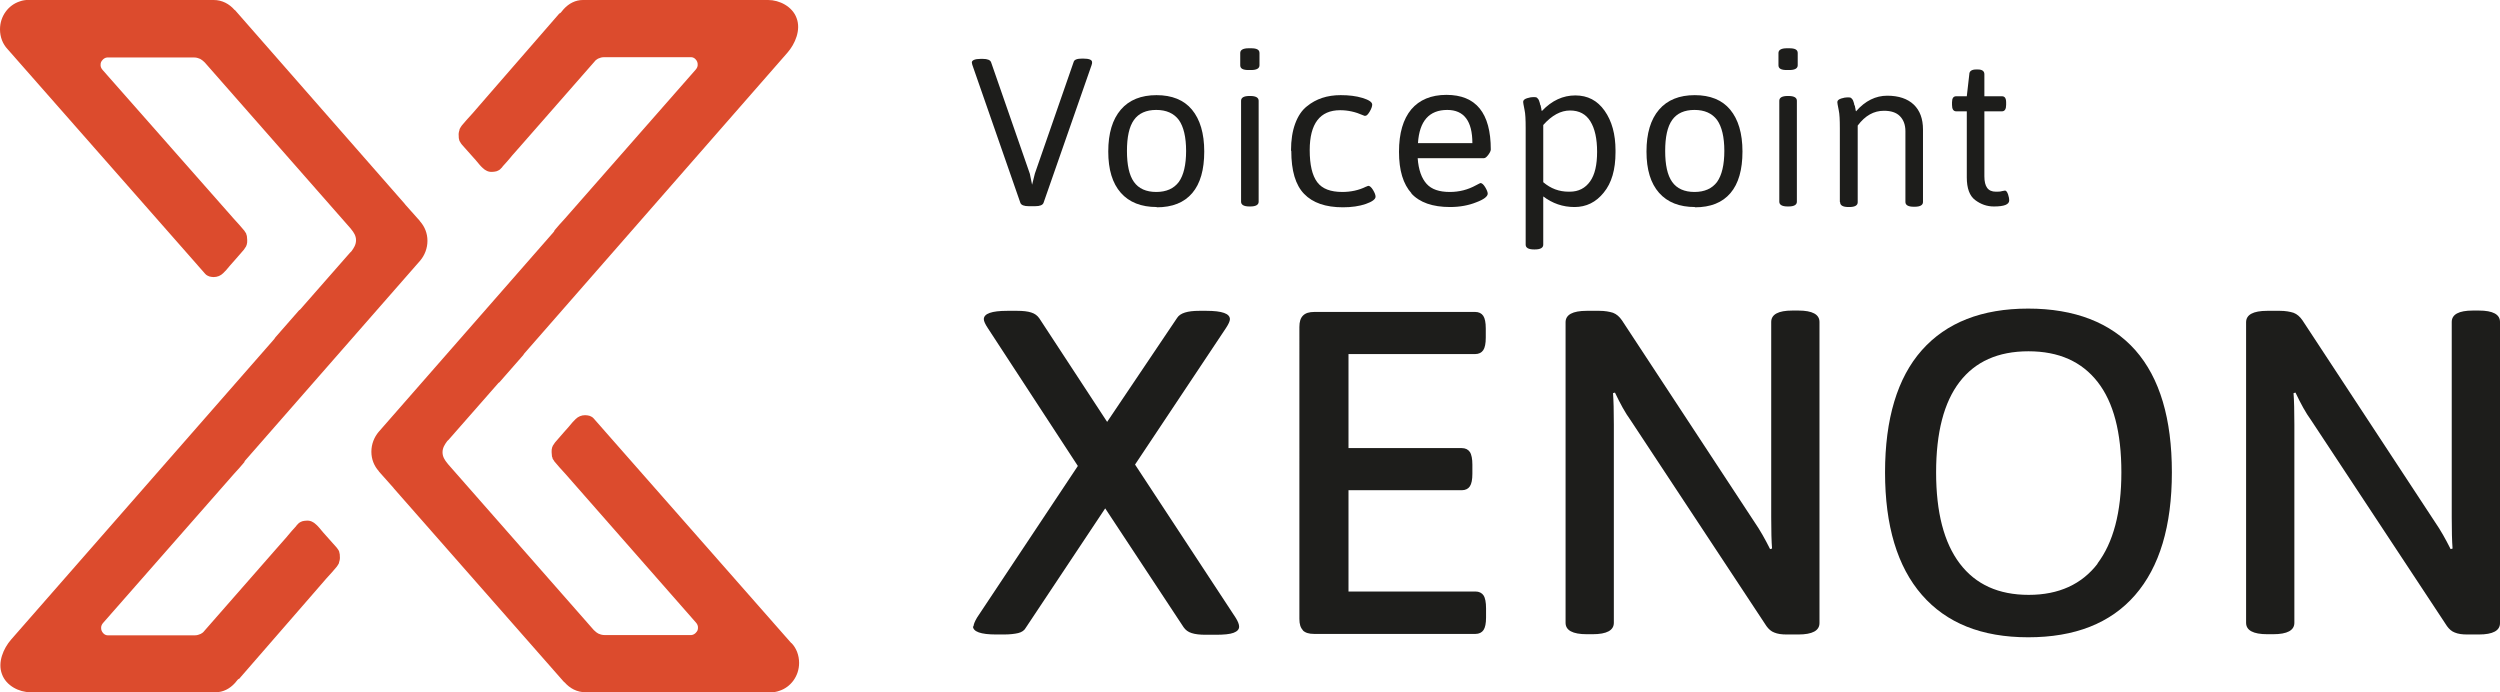 <?xml version="1.0" encoding="UTF-8"?> <svg xmlns="http://www.w3.org/2000/svg" viewBox="0.01 0 89.6 24.81"><g fill="#dc4b2d"><path d="M12.16 19.75s-.05-.09-.08-.12c-.26-.3-.39-.43-.49-.55-.13-.15-.15-.19-.25-.28-.09-.09-.21-.15-.34-.14-.05 0-.1.01-.15.02-.05.02-.08.03-.12.06 0 0-.01 0-.01.01-.01 0-.02.02-.03.03-.03.02-.05.05-.07.08-.1.11-.21.23-.29.33l-.04.05c-.15.17-.26.29-.37.42L7.3 22.65l-.02.02c-.05.04-.09.06-.16.08-.05.02-.13.02-.13.02H3.87c-.12 0-.2-.11-.22-.17-.02-.06-.04-.17.06-.28l4.68-5.33c.14-.15.29-.32.38-.43v-.01s0-.01.01-.02c0-.01.01-.01.03-.04 2.09-2.38 4.17-4.77 6.26-7.15.16-.19.26-.44.26-.71s-.1-.51-.26-.69l-.02-.03-.49-.55s-.03-.03-.04-.05L8.43.36h-.01C8.23.14 7.97 0 7.67 0H1.02C.97 0 .91 0 .87.01.82.02.77.03.72.05c-.41.13-.71.53-.71 1 0 .28.1.53.27.71L7 9.4c.08.1.19.21.29.33.02.03.05.05.07.08l.03.03s.01 0 .01.01c.04.03.07.04.12.06.05.01.09.02.15.02.13 0 .25-.05.34-.14.09-.09.12-.12.25-.28.1-.12.23-.25.49-.56.02-.03.05-.07.08-.12 0-.01.01-.03.02-.05.02-.06.02-.11.02-.15 0 0 0-.08-.01-.15 0-.01 0-.04-.02-.07v-.02c-.01-.02-.02-.05-.04-.07 0 0-.01-.02-.02-.03 0-.01-.01-.02-.02-.03-.09-.11-.24-.28-.38-.43L3.69 2.51c-.1-.11-.08-.22-.06-.28.02-.05.1-.16.22-.17h3.12s.07 0 .13.02c.07.02.11.04.16.08s.09.08.09.08l5.21 5.93s.03.04.04.05c.09.11.17.23.17.39s-.08.28-.16.39c-.02.02-.03.04-.05.05l-1.79 2.04s-.02.02-.04.03l-.85.97s-.03.04-.04.06L.41 22.92c-.28.32-.49.82-.33 1.24.15.42.62.65 1.02.65h6.64c.26 0 .5-.12.69-.33.03-.04.07-.08.1-.12.01-.01.02-.02.04-.03h.01l2.53-2.91.59-.68c.14-.15.29-.32.38-.43 0-.01.02-.02.02-.03 0 0 .01-.02.02-.03.01-.02.03-.05.04-.07v-.02c.01-.03.02-.06.02-.07.02-.07.01-.15.01-.15 0-.04 0-.09-.02-.15 0-.02-.01-.04-.02-.05Z"></path><path d="m28.37 23.05-6.72-7.64c-.08-.1-.19-.21-.29-.33-.02-.03-.05-.05-.07-.08l-.03-.03s-.01 0-.01-.01c-.04-.03-.07-.04-.12-.06-.05-.01-.09-.02-.15-.02-.13 0-.25.05-.34.14-.09.09-.12.12-.25.28-.1.12-.23.25-.49.56-.02.03-.05.07-.08.12 0 .01-.01.03-.02.05-.02.06-.02.11-.02.15 0 0 0 .08.01.15 0 .01 0 .04.02.07v.02c.01.02.02.05.04.07 0 0 .01.02.02.03 0 .01.01.02.02.03.09.11.24.28.38.43l4.68 5.33c.1.11.08.22.06.28-.02.05-.1.16-.22.17h-3.12s-.07 0-.13-.02c-.07-.02-.11-.04-.16-.08s-.09-.08-.09-.08l-5.21-5.93s-.03-.04-.04-.05c-.09-.11-.17-.23-.17-.39s.08-.28.16-.39c.02-.02.03-.04.05-.05l1.79-2.04s.02-.02.04-.03l.85-.97s.03-.04.04-.06l9.43-10.78c.28-.32.49-.82.33-1.24-.15-.42-.62-.65-1.02-.65H20.9c-.26 0-.5.12-.69.33-.03.04-.07.08-.1.12-.01.01-.02.02-.04.03h-.01l-2.53 2.91-.59.68c-.14.15-.29.32-.38.43 0 .01-.02.02-.02.03 0 0-.01.02-.02.03-.01.02-.03.05-.04.07v.02c-.01.03-.02.06-.02.07-.02.07-.01.15-.01.15 0 .04 0 .09.02.15 0 .02.01.04.02.05.03.05.05.09.08.12.26.3.39.43.49.55.13.15.15.19.25.28.09.09.21.15.34.14.05 0 .1-.01.15-.02.05-.02.08-.03.12-.06 0 0 .01 0 .01-.01.01 0 .02-.02.03-.03.03-.02.05-.05.07-.08.1-.11.21-.23.29-.33l.04-.05c.15-.17.26-.29.37-.42l2.62-2.99.02-.02c.05-.04.09-.06.16-.08.05-.02.13-.02.13-.02h3.12c.12 0 .2.11.22.17.02.06.04.17-.06.28l-4.68 5.33c-.14.15-.29.32-.38.43v.01s0 .01-.01.02c0 .01-.01.01-.03.04-2.09 2.38-4.17 4.77-6.26 7.15-.16.19-.26.44-.26.71s.1.51.26.69l.02.03.49.55s.03.03.04.05l6.1 6.94h.01c.19.22.45.36.75.36h6.65c.05 0 .11 0 .15-.01.05-.01.1-.02.15-.04.41-.13.71-.53.71-1 0-.28-.1-.53-.27-.71Z"></path></g><g fill="#1d1d1b"><path d="M34.84 2.24c0-.08.11-.13.32-.13h.07c.17 0 .27.04.3.12l1.39 4 .08.39.1-.4 1.39-4c.02-.08.12-.12.3-.12h.04c.21 0 .32.04.32.13 0 .03 0 .06-.02.11l-1.72 4.93c-.03.08-.13.12-.3.12h-.23c-.17 0-.27-.04-.3-.12l-1.72-4.94s-.02-.07-.02-.1Z"></path><path d="M41.47 7.42c-.56 0-.99-.17-1.29-.51-.3-.34-.45-.83-.45-1.48s.15-1.15.45-1.5c.3-.35.73-.52 1.28-.52s.98.17 1.27.52c.29.35.44.85.44 1.5s-.14 1.15-.43 1.49c-.29.34-.71.51-1.28.51Zm-.82-.9c.17.24.44.36.8.36s.63-.12.81-.36c.17-.24.26-.61.26-1.11s-.09-.87-.26-1.11c-.18-.24-.45-.36-.81-.36s-.63.12-.8.36c-.17.24-.25.61-.25 1.11s.08.87.25 1.11Z"></path><path d="M44.76 2.51c-.2 0-.3-.05-.3-.17V1.9c0-.11.1-.17.3-.17h.09c.2 0 .3.05.3.17v.44c0 .11-.1.17-.3.17h-.09Zm-.27 4.72V3.61c0-.11.1-.17.3-.17h.03c.2 0 .3.06.3.17v3.62c0 .11-.1.17-.3.17h-.03c-.2 0-.3-.06-.3-.17Z"></path><path d="M46.28 5.4c0-.38.05-.7.15-.97s.24-.48.42-.62c.33-.27.73-.4 1.21-.4.29 0 .55.03.78.1.23.07.35.15.35.24 0 .06-.03.15-.09.25s-.11.15-.15.15h-.03c-.02 0-.02 0-.03-.01 0 0-.02 0-.03-.01-.27-.12-.54-.18-.82-.18-.72 0-1.09.48-1.09 1.43 0 .53.09.91.27 1.15.18.24.48.35.9.35.3 0 .59-.06.85-.19.01 0 .03-.01.05-.02.02 0 .03-.01.03-.01.05 0 .11.05.17.15.06.1.09.18.09.24 0 .09-.12.18-.35.26-.23.08-.51.12-.82.12-.62 0-1.08-.16-1.39-.48-.31-.32-.46-.83-.46-1.54Z"></path><path d="M50.6 6.93c-.3-.33-.45-.82-.45-1.49s.15-1.17.44-1.52c.29-.34.71-.52 1.26-.52 1.06 0 1.59.65 1.59 1.96 0 .04-.03.11-.09.19s-.11.12-.16.12h-2.37c.03.42.14.72.32.92.18.2.46.29.83.29.34 0 .65-.08.94-.24.1-.05.15-.08.16-.08.05 0 .11.05.17.15.06.1.09.18.09.23 0 .1-.14.21-.41.31-.27.11-.59.17-.94.17-.62 0-1.09-.16-1.39-.49Zm2.18-1.8c0-.79-.3-1.19-.9-1.19-.65 0-1 .4-1.05 1.19h1.95Z"></path><path d="M55.32 8.77c0 .11-.1.17-.3.17h-.03c-.2 0-.3-.06-.3-.17V4.59c0-.3-.01-.52-.04-.65-.04-.18-.05-.28-.05-.29 0-.06.05-.1.14-.13s.17-.04.22-.04.09 0 .11.01c.02 0 .04.03.06.05s.03.04.04.07.02.05.03.09c0 .04.02.07.03.09 0 .02.01.06.02.1 0 .04.01.07.02.09.36-.38.76-.56 1.2-.56s.79.18 1.05.55c.26.37.39.84.39 1.42v.07c0 .62-.14 1.1-.42 1.44-.28.35-.63.52-1.05.52s-.79-.13-1.12-.38v1.73Zm.91-1.9h.04c.32 0 .56-.13.73-.37.17-.24.25-.59.25-1.06s-.08-.83-.24-1.09c-.16-.26-.4-.39-.73-.39s-.65.17-.96.52v2.05c.27.23.57.34.91.34Z"></path><path d="M60.76 7.42c-.56 0-.99-.17-1.29-.51-.3-.34-.45-.83-.45-1.48s.15-1.15.45-1.5c.3-.35.73-.52 1.28-.52s.98.17 1.27.52c.29.35.44.85.44 1.5s-.14 1.15-.43 1.49c-.29.34-.71.51-1.28.51Zm-.82-.9c.17.24.44.36.8.36s.63-.12.81-.36c.17-.24.26-.61.26-1.11s-.09-.87-.26-1.11c-.18-.24-.45-.36-.81-.36s-.63.12-.8.36c-.17.24-.25.61-.25 1.11s.08.87.25 1.11Z"></path><path d="M64.05 2.51c-.2 0-.3-.05-.3-.17V1.9c0-.11.1-.17.3-.17h.09c.2 0 .3.05.3.17v.44c0 .11-.1.17-.3.17h-.09Zm-.27 4.72V3.61c0-.11.1-.17.3-.17h.03c.2 0 .3.06.3.17v3.62c0 .11-.1.17-.3.17h-.03c-.2 0-.3-.06-.3-.17Z"></path><path d="M65.95 7.23V4.6c0-.3-.01-.52-.04-.65-.04-.18-.05-.28-.05-.29 0-.06.05-.1.14-.13s.17-.04.22-.04.09 0 .11.01c.02 0 .04.03.06.05s.03.04.04.07.02.05.03.09c0 .04.02.07.03.09 0 .02.01.06.02.1 0 .04.01.07.02.09.33-.38.71-.56 1.12-.56s.73.11.95.32c.22.21.33.51.33.89v2.6c0 .11-.1.17-.3.17h-.03c-.2 0-.3-.06-.3-.17V4.7c0-.23-.07-.41-.2-.54s-.32-.19-.57-.19c-.36 0-.67.17-.94.53v2.75c0 .11-.1.17-.3.17h-.03c-.2 0-.3-.06-.3-.17Z"></path><path d="M70.5 6.38V3.99h-.38c-.1 0-.15-.08-.15-.23v-.09c0-.15.05-.22.15-.22h.38l.09-.79c0-.11.09-.17.24-.17h.07c.15 0 .23.06.23.17v.79h.63c.1 0 .15.07.15.22v.09c0 .15-.05.23-.15.23h-.63v2.33c0 .37.13.55.41.55.08 0 .16 0 .22-.02.06-.01.1-.02.11-.02.04 0 .08.05.11.14s.04.16.04.21c0 .15-.18.22-.55.22-.25 0-.47-.08-.67-.23s-.3-.42-.3-.81Z"></path></g><g fill="#1d1d1b"><path d="M34.9 22.46c0-.07.04-.18.13-.33l3.61-5.43-3.22-4.93c-.1-.15-.15-.26-.15-.33 0-.2.28-.3.84-.3h.36c.21 0 .38.02.5.06.13.04.22.11.29.21l2.43 3.71 2.51-3.73c.11-.17.37-.25.79-.25h.26c.56 0 .84.1.84.3 0 .07-.05.18-.15.33l-3.25 4.88 3.6 5.48c.09.14.13.25.13.33 0 .1-.07.17-.2.22-.13.05-.35.07-.64.07h-.36c-.21 0-.38-.02-.5-.06-.13-.04-.22-.11-.29-.21l-2.81-4.26-2.84 4.27c-.05.1-.15.17-.28.2-.13.03-.3.05-.51.05h-.28c-.55 0-.83-.1-.83-.3Z"></path><path d="M46.71 22.59c-.09-.09-.13-.22-.13-.41V11.72c0-.19.04-.32.13-.41.09-.09.22-.13.41-.13h5.76c.13 0 .23.05.29.14s.09.24.09.45v.33c0 .21-.03.36-.09.45-.06.09-.16.14-.29.14h-4.54v3.37h4.06c.13 0 .23.05.29.14.06.09.09.25.09.45v.33c0 .21-.03.36-.09.45-.06.09-.16.14-.29.14h-4.06v3.63h4.55c.13 0 .23.05.29.14.06.09.09.25.09.46v.33c0 .21-.03.36-.09.45s-.16.14-.29.14h-5.78c-.19 0-.32-.04-.41-.13Z"></path><path d="M56.12 22.34V11.55c0-.27.25-.41.76-.41h.45c.2 0 .36.03.49.07.13.05.23.14.32.27l4.75 7.23c.2.29.38.61.56.97l.07-.02c-.02-.25-.03-.63-.03-1.12v-7c0-.27.25-.41.76-.41h.21c.51 0 .76.14.76.41v10.79c0 .27-.25.41-.76.41h-.41c-.19 0-.33-.02-.45-.07-.11-.04-.2-.12-.28-.23l-4.87-7.38c-.19-.26-.37-.59-.56-.99l-.07.02c.02.25.03.63.03 1.12v7.11c0 .27-.25.41-.76.41h-.21c-.51 0-.76-.14-.76-.41Z"></path><path d="M68.89 21.32c-.88-1.01-1.32-2.48-1.32-4.39s.44-3.39 1.32-4.38 2.15-1.49 3.81-1.49 2.96.5 3.84 1.49c.88 1 1.31 2.46 1.31 4.38s-.44 3.39-1.32 4.4c-.88 1.01-2.16 1.51-3.83 1.51s-2.93-.51-3.81-1.52Zm6.29-1.12c.57-.75.86-1.84.86-3.27s-.28-2.51-.85-3.24-1.39-1.1-2.48-1.1-1.91.37-2.47 1.1c-.56.73-.84 1.81-.84 3.24s.28 2.52.85 3.27 1.39 1.12 2.47 1.12 1.9-.38 2.47-1.12Z"></path><path d="M80.51 22.34V11.55c0-.27.25-.41.76-.41h.45c.2 0 .36.03.49.07.13.05.23.14.32.27l4.75 7.23c.2.29.38.61.56.97l.07-.02c-.02-.25-.03-.63-.03-1.12v-7c0-.27.25-.41.76-.41h.21c.51 0 .76.14.76.41v10.79c0 .27-.25.41-.76.41h-.41c-.19 0-.33-.02-.45-.07-.11-.04-.2-.12-.28-.23l-4.87-7.38c-.19-.26-.37-.59-.56-.99l-.07.02c.02.25.03.63.03 1.12v7.11c0 .27-.25.41-.76.41h-.21c-.51 0-.76-.14-.76-.41Z"></path></g></svg> 
